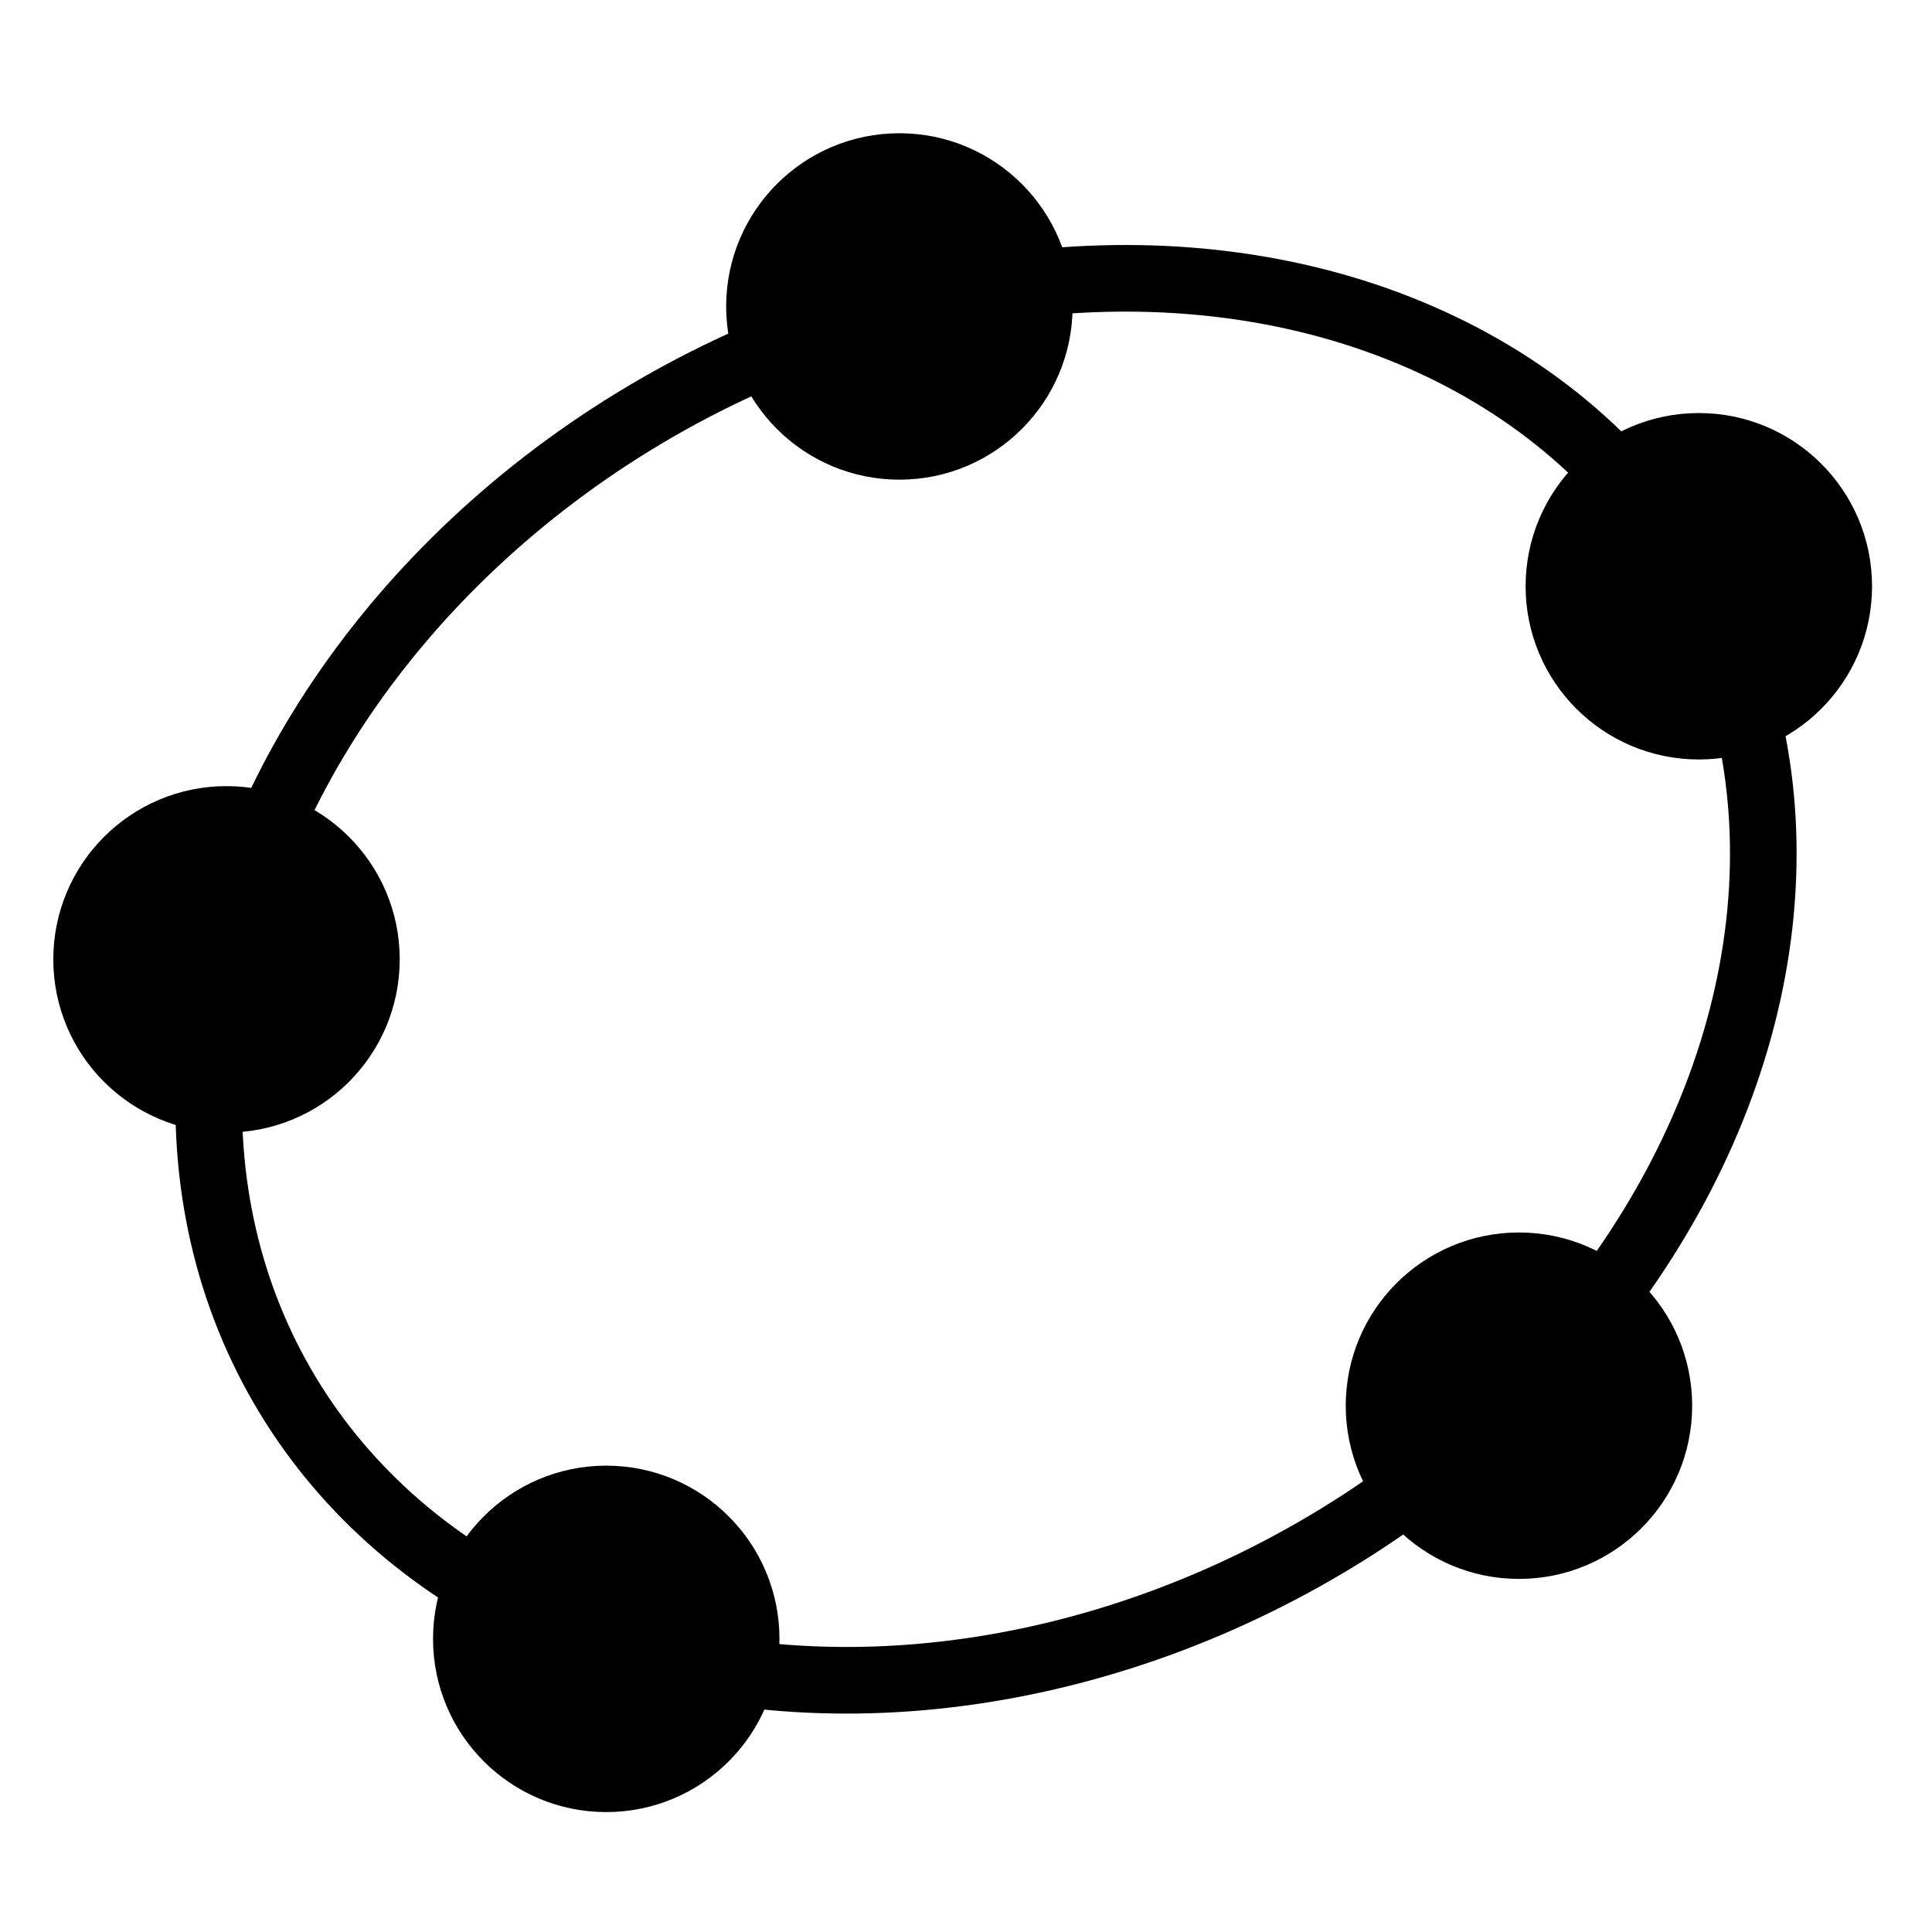 <?xml version="1.0" encoding="UTF-8" standalone="no"?>
<svg
   sodipodi:docname="monologo.svg"
   height="290"
   inkscape:version="1.2.2 (b0a8486541, 2022-12-01, custom)"
   version="1.1"
   id="svg2"
   width="290"
   xmlns:inkscape="http://www.inkscape.org/namespaces/inkscape"
   xmlns:sodipodi="http://sodipodi.sourceforge.net/DTD/sodipodi-0.dtd"
   xmlns="http://www.w3.org/2000/svg"
   xmlns:svg="http://www.w3.org/2000/svg"
   xmlns:rdf="http://www.w3.org/1999/02/22-rdf-syntax-ns#"
   xmlns:cc="http://creativecommons.org/ns#"
   xmlns:dc="http://purl.org/dc/elements/1.1/">
  <defs
     id="defs22">
    <inkscape:perspective
       sodipodi:type="inkscape:persp3d"
       inkscape:vp_x="0 : 0.5 : 1"
       inkscape:vp_y="0 : 1000 : 0"
       inkscape:vp_z="290 : 0.5 : 1"
       inkscape:persp3d-origin="145 : 0.33333333 : 1"
       id="perspective26" />
  </defs>
  <sodipodi:namedview
     pagecolor="#ffffff"
     bordercolor="#666666"
     borderopacity="1"
     objecttolerance="10"
     gridtolerance="10"
     guidetolerance="10"
     inkscape:pageopacity="0"
     inkscape:pageshadow="2"
     inkscape:window-width="1920"
     inkscape:window-height="935"
     id="namedview20"
     showgrid="false"
     inkscape:snap-bbox="true"
     inkscape:snap-page="true"
     inkscape:zoom="2.5896552"
     inkscape:cx="145.57923"
     inkscape:cy="146.54461"
     inkscape:window-x="0"
     inkscape:window-y="0"
     inkscape:window-maximized="1"
     inkscape:current-layer="g6"
     inkscape:snap-global="false"
     showguides="true"
     inkscape:showpageshadow="2"
     inkscape:pagecheckerboard="0"
     inkscape:deskcolor="#d1d1d1" />
  <g
     id="g6"
     style="fill:#9999ff;stroke:#000000;stroke-width:8">
    <ellipse
       cx="148"
       cy="147"
       rx="99"
       ry="122"
       transform="matrix(0.5,0.866,-0.866,0.5,201.306,-54.672)"
       id="ellipse8"
       sodipodi:cx="148"
       sodipodi:cy="147"
       sodipodi:rx="99"
       sodipodi:ry="122"
       style="fill:none;stroke:#000000;stroke-width:10;stroke-opacity:1" />
    <circle
       cx="135"
       cy="46"
       r="22"
       id="circle10"
       sodipodi:cx="135"
       sodipodi:cy="46"
       sodipodi:rx="22"
       sodipodi:ry="22"
       style="fill:#000000" />
    <circle
       cx="255"
       cy="88"
       r="22"
       id="circle12"
       sodipodi:cx="255"
       sodipodi:cy="88"
       sodipodi:rx="22"
       sodipodi:ry="22"
       style="fill:#000000" />
    <circle
       cx="228"
       cy="211"
       r="22"
       id="circle14"
       sodipodi:cx="228"
       sodipodi:cy="211"
       sodipodi:rx="22"
       sodipodi:ry="22"
       style="fill:#000000" />
    <circle
       cx="91"
       cy="246"
       r="22"
       id="circle16"
       sodipodi:cx="91"
       sodipodi:cy="246"
       sodipodi:rx="22"
       sodipodi:ry="22"
       style="fill:#000000" />
    <circle
       cx="34"
       cy="144"
       r="22"
       id="circle18"
       sodipodi:cx="34"
       sodipodi:cy="144"
       sodipodi:rx="22"
       sodipodi:ry="22"
       inkscape:label="circle18"
       style="fill:#000000" />
  </g>
</svg>
